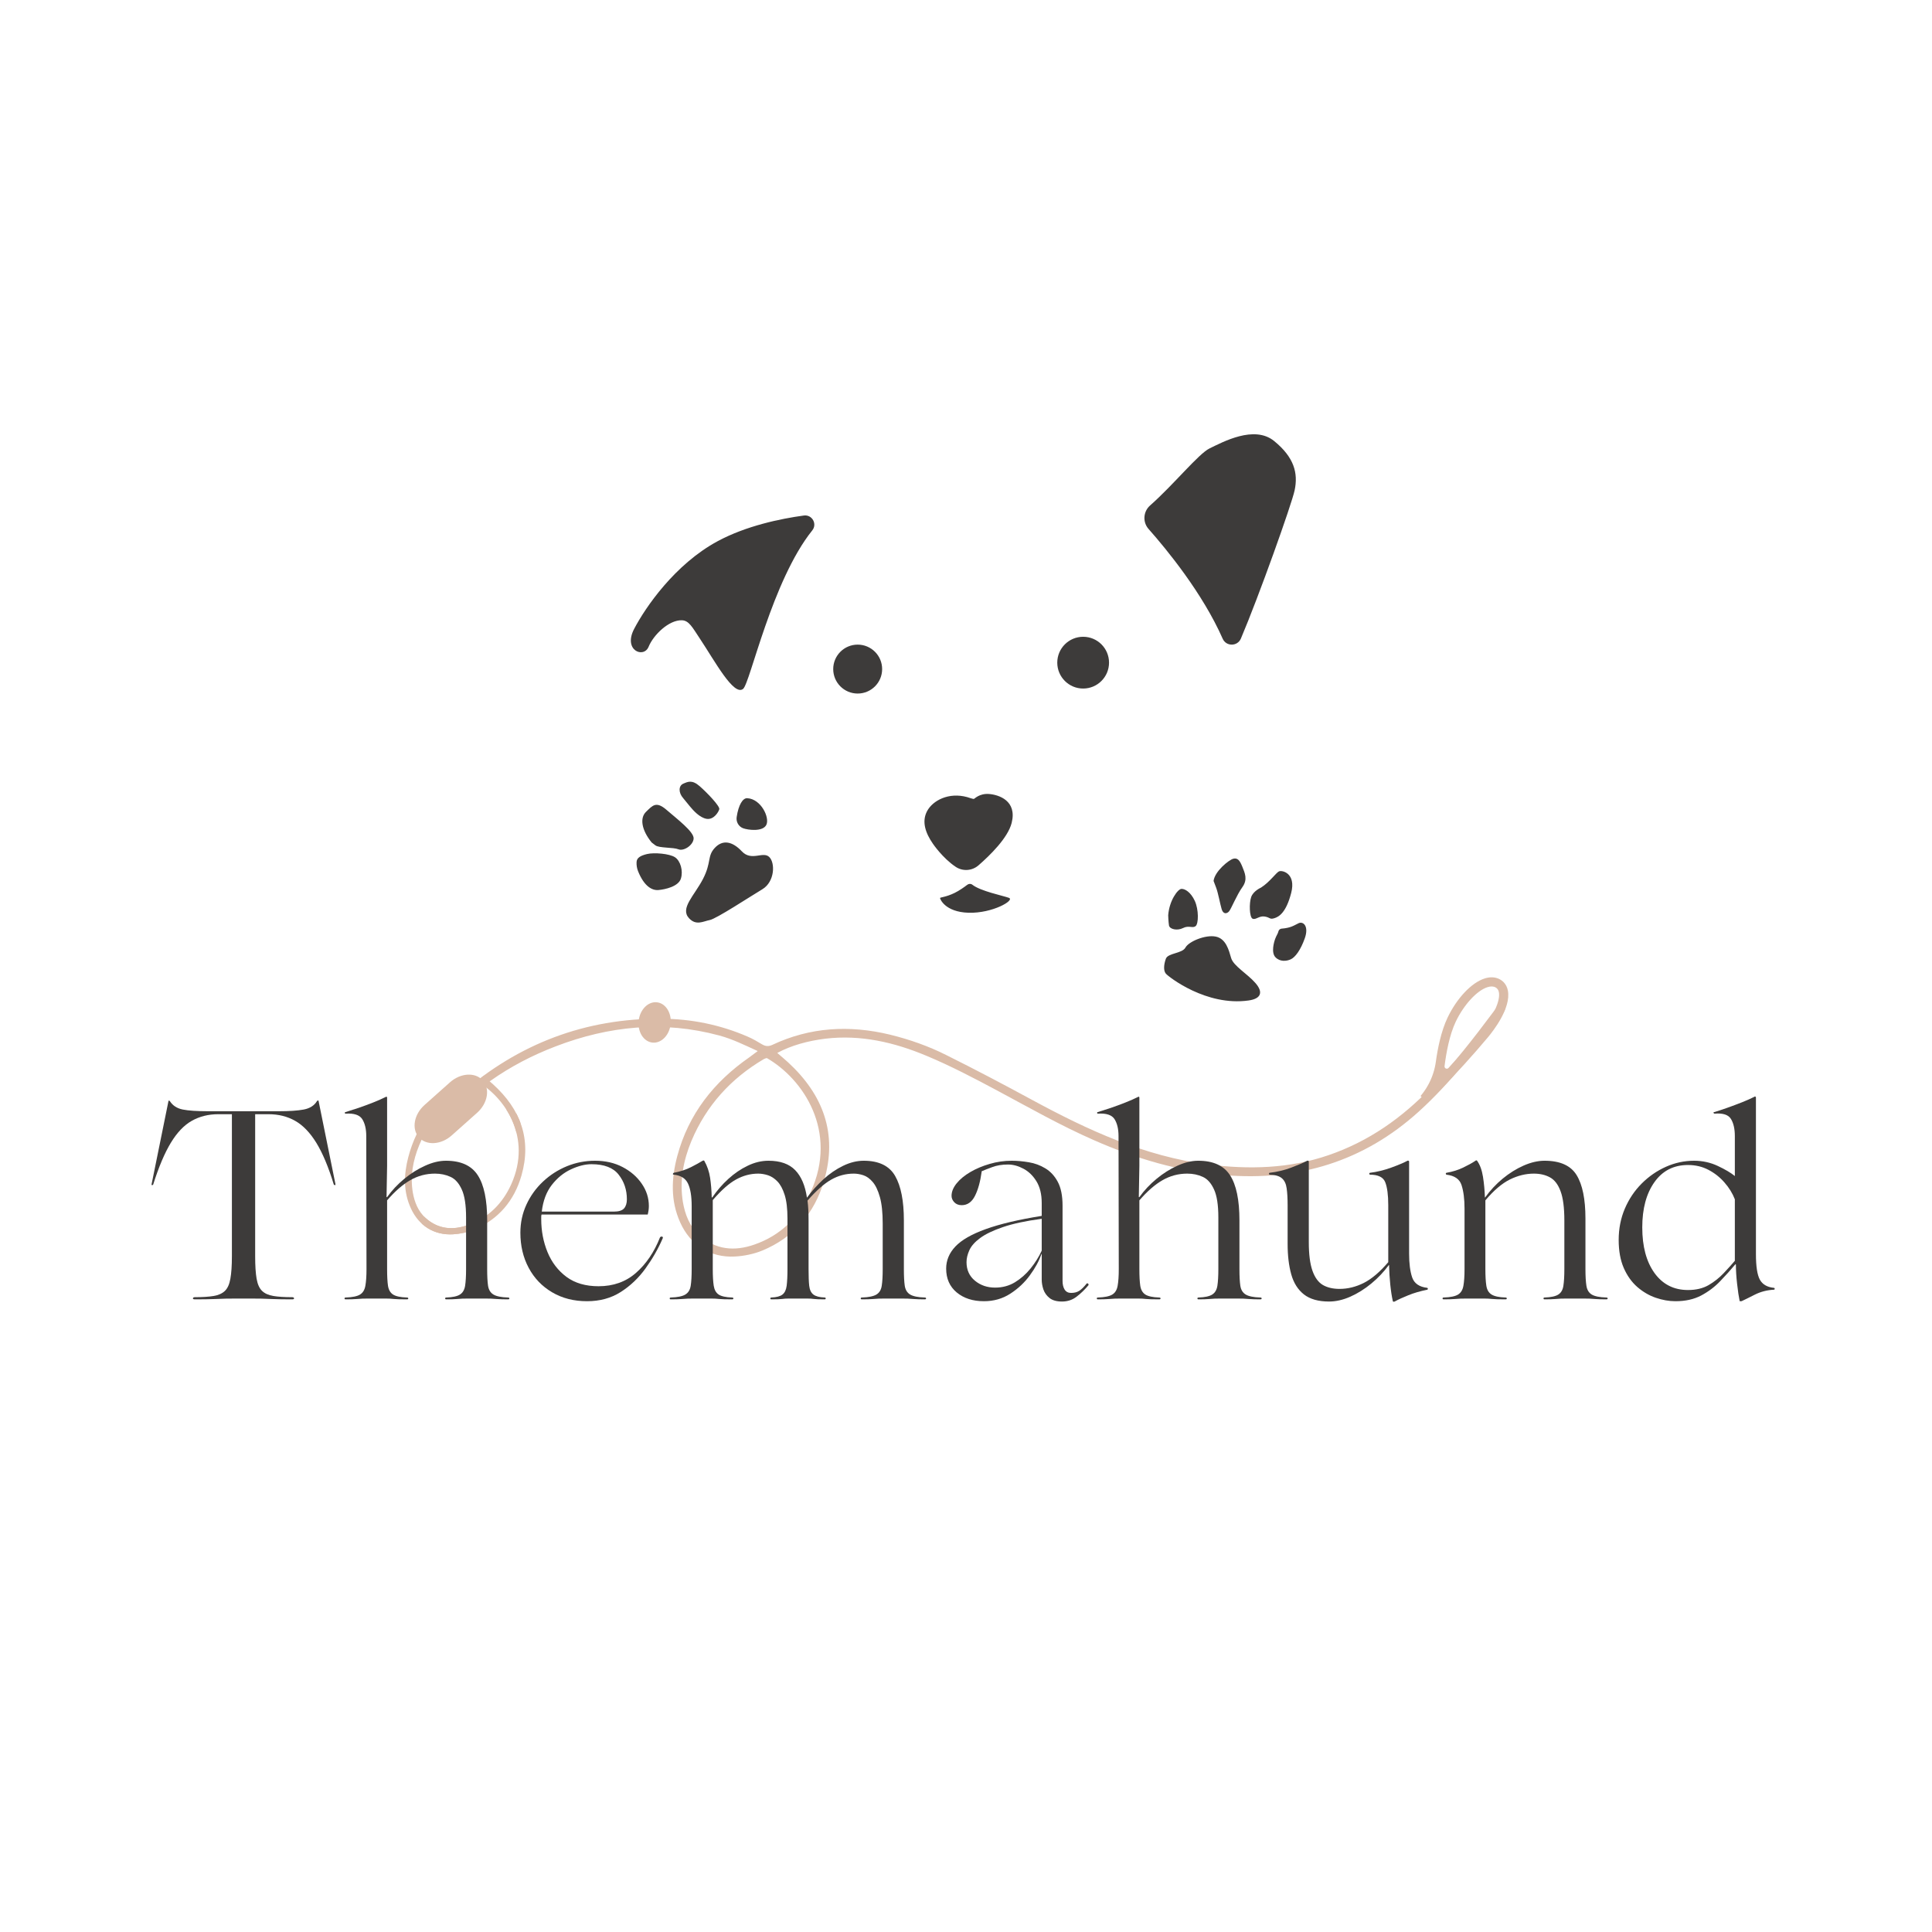 <svg version="1.0" preserveAspectRatio="xMidYMid meet" height="500" viewBox="0 0 375 375" zoomAndPan="magnify" width="500" xmlns:xlink="http://www.w3.org/1999/xlink" xmlns="http://www.w3.org/2000/svg"><defs><g></g><clipPath id="974848851d"><path clip-rule="nonzero" d="M 80 194 L 293 194 L 293 244 L 80 244 Z M 80 194"></path></clipPath><clipPath id="51fc701a1a"><path clip-rule="nonzero" d="M 121.816 122.59 L 292.516 195.242 L 251.102 292.543 L 80.406 219.887 Z M 121.816 122.59"></path></clipPath><clipPath id="acde29a9a7"><path clip-rule="nonzero" d="M 121.816 122.59 L 292.516 195.242 L 244.199 308.758 L 73.504 236.102 Z M 121.816 122.59"></path></clipPath><clipPath id="899f2f72cb"><path clip-rule="nonzero" d="M 81 208 L 104 208 L 104 240 L 81 240 Z M 81 208"></path></clipPath><clipPath id="f8db66b7a0"><path clip-rule="nonzero" d="M 93.82 208.836 L 103.234 212.77 L 90.715 242.723 L 81.301 238.789 Z M 93.82 208.836"></path></clipPath><clipPath id="0919c4c1c1"><path clip-rule="nonzero" d="M 71.305 146.219 L 203.105 201.305 L 166.262 289.453 L 34.461 234.371 Z M 71.305 146.219"></path></clipPath><clipPath id="6769fe00c3"><path clip-rule="nonzero" d="M 123 194 L 131 194 L 131 203 L 123 203 Z M 123 194"></path></clipPath><clipPath id="34c5e633c9"><path clip-rule="nonzero" d="M 123.516 202.004 L 124.426 194.164 L 130.621 194.883 L 129.711 202.723 Z M 123.516 202.004"></path></clipPath><clipPath id="b6e4ff15e9"><path clip-rule="nonzero" d="M 123.969 198.094 C 124.223 195.938 125.812 194.348 127.523 194.547 C 129.234 194.746 130.414 196.656 130.164 198.816 C 129.914 200.973 128.324 202.562 126.613 202.363 C 124.902 202.164 123.719 200.254 123.969 198.094 Z M 123.969 198.094"></path></clipPath><clipPath id="ac8cfa9718"><path clip-rule="nonzero" d="M 268 180 L 293 180 L 293 215 L 268 215 Z M 268 180"></path></clipPath><clipPath id="4247aa32d3"><path clip-rule="nonzero" d="M 277.301 214.297 L 268.773 205.773 L 293.699 180.848 L 302.227 189.375 Z M 277.301 214.297"></path></clipPath><clipPath id="64d37e7ee1"><path clip-rule="nonzero" d="M 226.539 191.156 L 263.27 227.887 L 301.969 189.188 L 265.238 152.457 Z M 226.539 191.156"></path></clipPath><clipPath id="98e32ebfab"><path clip-rule="nonzero" d="M 74 209 L 107 209 L 107 240 L 74 240 Z M 74 209"></path></clipPath><clipPath id="eba5e4326e"><path clip-rule="nonzero" d="M 85.004 209.82 L 106.398 218.766 L 95.668 244.441 L 74.273 235.496 Z M 85.004 209.82"></path></clipPath><clipPath id="0ee67c969c"><path clip-rule="nonzero" d="M 71.305 146.215 L 203.105 201.301 L 166.262 289.453 L 34.461 234.367 Z M 71.305 146.215"></path></clipPath><clipPath id="c890454330"><path clip-rule="nonzero" d="M 80 208 L 95 208 L 95 222 L 80 222 Z M 80 208"></path></clipPath><clipPath id="71355aebbd"><path clip-rule="nonzero" d="M 96.34 212.664 L 83.938 223.715 L 78.668 217.805 L 91.07 206.754 Z M 96.34 212.664"></path></clipPath><clipPath id="7d0efc9a67"><path clip-rule="nonzero" d="M 87.668 220.391 C 85.609 222.227 82.762 222.391 81.305 220.758 C 79.852 219.125 80.34 216.312 82.402 214.477 L 87.34 210.074 C 89.402 208.242 92.25 208.074 93.703 209.707 C 95.16 211.34 94.668 214.152 92.609 215.988 Z M 87.668 220.391"></path></clipPath></defs><path fill-rule="nonzero" fill-opacity="1" d="M 157.664 102.945 C 158.668 101.691 157.625 99.848 156.031 100.062 C 151.48 100.68 144.809 102.074 139.293 105.047 C 131.004 109.512 125.262 117.902 123.086 122.07 C 120.906 126.242 124.949 127.855 125.895 125.535 C 126.84 123.219 129.848 120.305 132.367 120.395 C 133.734 120.445 134.395 121.777 135.793 123.875 C 138.746 128.305 142.43 135.207 144.242 133.707 C 145.605 132.578 149.828 112.711 157.664 102.945 Z M 237.324 123.98 C 238.004 125.516 240.195 125.496 240.855 123.949 C 244.359 115.711 250.719 97.852 251.285 95.18 C 252 91.82 251.184 88.762 247.312 85.605 C 243.441 82.449 237.328 85.809 234.785 87.031 C 232.648 88.059 227.797 94.09 223.23 98.113 C 221.891 99.297 221.754 101.336 222.938 102.676 C 226.523 106.727 233.434 115.16 237.324 123.98 Z M 210.238 123.598 C 207.465 123.598 205.215 125.844 205.215 128.621 C 205.215 131.395 207.465 133.645 210.238 133.645 C 213.016 133.645 215.262 131.395 215.262 128.621 C 215.262 125.844 213.016 123.598 210.238 123.598 Z M 166.473 125.121 C 163.852 125.121 161.727 127.246 161.727 129.867 C 161.727 132.492 163.852 134.617 166.473 134.617 C 169.098 134.617 171.223 132.492 171.223 129.867 C 171.223 127.246 169.098 125.121 166.473 125.121 Z M 185.289 173.316 C 183.613 174.133 182.531 174.148 182.461 174.301 C 182.422 174.387 183.344 177.027 188 177.164 C 192.656 177.301 197.055 174.719 195.832 174.27 C 194.738 173.863 190.297 172.969 188.738 171.727 C 188.453 171.5 188.047 171.508 187.758 171.73 C 187.168 172.18 186.199 172.875 185.289 173.316 Z M 185.496 168.25 C 186.867 169.168 188.684 169.043 189.926 167.961 C 192.121 166.055 195.629 162.641 196.363 159.727 C 197.449 155.41 193.871 154.266 191.988 154.113 C 190.102 153.961 189.137 155.066 189.043 155.066 C 188.957 155.066 188.957 155.125 187.734 154.719 C 184.113 153.723 181.035 155.395 179.949 157.434 C 178.863 159.469 179.633 161.688 181.078 163.77 C 181.078 163.77 182.941 166.539 185.496 168.25 Z M 248.137 180.797 C 248.016 181.277 247.812 181.461 247.543 182.152 C 247.27 182.848 246.691 184.898 247.566 185.805 C 248.441 186.707 249.707 186.59 250.551 186.195 C 251.395 185.805 252.453 184.414 253.27 182.094 C 254.082 179.77 252.965 178.773 252.059 179.195 C 251.156 179.621 250.613 180.102 248.711 180.254 C 248.711 180.254 248.258 180.312 248.137 180.797 Z M 242.859 174.098 C 242.438 175.273 242.496 178.051 243.129 178.32 C 243.762 178.59 244.398 177.719 245.484 177.898 C 246.57 178.082 246.418 178.504 247.324 178.23 C 248.23 177.961 249.617 177.176 250.613 173.344 C 251.609 169.512 248.895 168.879 248.289 169.121 C 247.684 169.359 246.508 171.172 244.758 172.285 C 244.758 172.285 243.281 172.922 242.859 174.098 Z M 236.07 172.348 C 236.434 173.312 236.824 175.457 237.125 176.473 C 237.43 177.496 238.152 177.387 238.574 176.875 C 238.996 176.359 240.051 173.707 241.141 172.199 C 242.227 170.688 241.621 169.453 241.141 168.242 C 240.656 167.039 240.234 166.465 239.391 166.676 C 238.543 166.887 235.77 169.121 235.555 170.988 C 235.555 170.988 235.707 171.383 236.07 172.348 Z M 226.898 179.621 C 227.02 180.371 228.5 180.703 229.625 180.133 C 230.754 179.559 231.453 180.223 232.059 179.77 C 232.66 179.316 232.691 176.543 231.906 174.852 C 231.121 173.164 230.004 172.5 229.312 172.531 C 228.617 172.559 226.957 174.793 226.746 177.656 C 226.746 177.656 226.777 178.863 226.898 179.621 Z M 242.359 194.191 C 244.754 193.852 245.258 192.609 243.672 190.797 C 242.09 188.988 239.418 187.492 238.965 185.957 C 238.516 184.414 237.969 182.199 235.98 181.793 C 233.988 181.383 230.73 182.742 230.098 183.918 C 229.465 185.094 226.703 184.961 226.293 186.09 C 225.887 187.223 225.797 188.398 226.293 188.988 C 226.793 189.574 234.125 195.367 242.359 194.191 Z M 133.941 156.555 C 134.543 157.277 135.809 158.727 137.168 158.938 C 138.527 159.148 139.461 157.641 139.613 157.066 C 139.762 156.492 137.289 153.898 135.809 152.602 C 134.332 151.305 133.516 151.727 132.613 152.117 C 131.707 152.512 131.648 153.84 132.613 154.93 C 132.613 154.93 133.336 155.828 133.941 156.555 Z M 127.211 164.082 C 127.938 164.633 130.695 164.441 131.691 164.852 C 132.688 165.258 134.543 164.082 134.633 162.77 C 134.723 161.457 131.422 158.969 129.383 157.203 C 127.348 155.438 126.668 156.344 125.402 157.566 C 124.133 158.785 124.543 161.141 126.488 163.527 C 126.488 163.527 126.488 163.527 127.211 164.082 Z M 123.559 167.32 C 123.523 167.93 123.625 168.543 123.852 169.113 C 125.059 172.105 126.617 172.867 127.816 172.754 C 129.113 172.637 131.676 172.074 132.16 170.543 C 132.641 169.016 132.07 167.082 131.012 166.391 C 129.957 165.695 126.973 165.434 125.582 165.77 C 124.285 166.086 123.605 166.512 123.562 167.297 Z M 144.262 160.77 C 145.18 161.109 148.074 161.492 148.75 160.094 C 149.426 158.695 147.727 155.074 145.035 154.93 C 144.191 154.883 143.34 156.188 142.984 158.609 C 142.852 159.527 143.367 160.434 144.234 160.762 Z M 133.73 178.215 C 131.961 176.297 134.754 173.871 136.445 170.613 C 138.133 167.355 137.227 166.207 138.738 164.578 C 140.246 162.949 142.117 163.254 143.988 165.242 C 145.855 167.234 148.09 165.184 149.297 166.328 C 150.504 167.477 150.383 171.156 147.969 172.605 C 145.555 174.051 139.039 178.336 137.77 178.578 C 136.504 178.82 135.117 179.727 133.73 178.215" fill="#3d3b3a"></path><g clip-path="url(#974848851d)"><g clip-path="url(#51fc701a1a)"><g clip-path="url(#acde29a9a7)"><path fill-rule="nonzero" fill-opacity="1" d="M 150.867 204.375 C 151.66 205.074 152.324 205.602 152.957 206.191 C 159.793 212.488 162.617 220.062 159.949 229.164 C 158.098 235.512 154.078 240.215 147.918 242.75 C 146.266 243.418 144.41 243.797 142.637 243.891 C 137.852 244.148 133.992 241.66 132.027 237.277 C 130.141 233.09 130.293 228.758 131.453 224.414 C 133.645 216.234 138.551 210.02 145.418 205.242 C 145.883 204.914 146.359 204.555 147.074 204.012 C 144.441 202.809 142.109 201.656 139.574 200.98 C 128.758 198.07 118.188 199.133 107.875 203.09 C 98.781 206.555 90.934 211.926 84.805 219.598 C 81.254 224.051 78.852 229.035 77.969 234.707 C 77.863 235.43 77.777 236.199 77.52 236.895 C 77.391 237.203 76.871 237.383 76.52 237.641 C 76.332 237.316 75.961 236.957 76.012 236.656 C 76.242 234.98 76.539 233.332 76.906 231.715 C 78.809 223.738 83.527 217.48 89.555 212.227 C 100.68 202.566 113.625 197.637 128.422 197.727 C 134.207 197.77 139.777 198.891 145.121 201.207 C 146.113 201.625 147.043 202.184 147.977 202.742 C 148.629 203.102 149.18 203.133 149.875 202.824 C 157.242 199.348 164.879 198.93 172.738 200.824 C 176.535 201.754 180.254 203.059 183.738 204.82 C 189.328 207.602 194.891 210.535 200.395 213.523 C 211.172 219.359 222.188 224.453 234.5 226.023 C 242.422 227.02 250.238 226.836 257.84 224.227 C 265.672 221.555 272.188 216.949 277.871 210.984 C 282.23 206.426 286.066 201.488 289.812 196.473 C 290.184 195.984 290.516 195.48 290.973 195.07 C 291.164 194.91 291.66 194.879 291.852 195 C 292.039 195.121 292.168 195.578 292.137 195.848 C 292.086 196.148 291.875 196.461 291.676 196.742 C 286.684 203.445 281.641 210.086 275.406 215.738 C 264.699 225.453 252.035 229.254 237.77 228.102 C 228.883 227.383 220.469 224.891 212.32 221.301 C 205.832 218.457 199.699 214.961 193.461 211.621 C 189.027 209.25 184.512 206.883 179.855 204.941 C 173.594 202.316 167.07 200.789 160.188 201.609 C 156.742 202.039 153.539 202.934 150.867 204.375 Z M 148.836 205.367 C 148.656 205.41 148.473 205.453 148.266 205.566 C 141.863 209.332 137.086 214.594 134.199 221.473 C 132.637 225.238 131.879 229.191 132.547 233.305 C 132.965 235.742 133.852 238.012 135.699 239.727 C 138.867 242.609 142.562 242.93 146.449 241.562 C 151.559 239.785 155.145 236.191 157.359 231.371 C 162.738 219.59 155.898 209.422 148.836 205.367 Z M 148.836 205.367" fill="#dabba7"></path></g></g></g><g clip-path="url(#899f2f72cb)"><g clip-path="url(#f8db66b7a0)"><g clip-path="url(#0919c4c1c1)"><path fill-rule="nonzero" fill-opacity="1" d="M 94.102 209.09 C 94.715 209.625 95.23 210.027 95.723 210.48 C 101.02 215.297 103.234 221.117 101.227 228.145 C 99.828 233.043 96.758 236.688 92.023 238.672 C 90.75 239.195 89.324 239.496 87.957 239.578 C 84.27 239.801 81.285 237.902 79.75 234.535 C 78.277 231.316 78.371 227.98 79.246 224.629 C 80.891 218.316 84.641 213.5 89.91 209.785 C 90.262 209.531 90.629 209.25 91.176 208.828 C 89.141 207.914 87.34 207.039 85.383 206.531 C 77.035 204.344 68.895 205.215 60.969 208.316 C 53.98 211.031 47.961 215.207 43.277 221.148 C 40.562 224.602 38.738 228.453 38.086 232.828 C 38.008 233.383 37.945 233.977 37.75 234.516 C 37.652 234.754 37.254 234.895 36.984 235.094 C 36.84 234.848 36.551 234.57 36.586 234.34 C 36.754 233.047 36.977 231.773 37.25 230.527 C 38.676 224.371 42.281 219.527 46.898 215.445 C 55.422 207.949 65.371 204.082 76.773 204.078 C 81.23 204.082 85.531 204.918 89.66 206.676 C 90.426 206.996 91.145 207.422 91.867 207.848 C 92.371 208.117 92.797 208.141 93.328 207.898 C 98.988 205.184 104.871 204.824 110.938 206.242 C 113.867 206.941 116.738 207.926 119.43 209.27 C 123.75 211.383 128.055 213.613 132.309 215.887 C 140.641 220.332 149.156 224.199 158.648 225.352 C 164.758 226.074 170.781 225.898 176.625 223.848 C 182.645 221.746 187.645 218.168 191.992 213.543 C 195.328 210.012 198.258 206.184 201.121 202.301 C 201.402 201.922 201.656 201.535 202.008 201.215 C 202.152 201.09 202.535 201.066 202.684 201.156 C 202.828 201.25 202.93 201.602 202.906 201.809 C 202.871 202.043 202.707 202.285 202.555 202.5 C 198.742 207.691 194.891 212.832 190.113 217.219 C 181.914 224.758 172.176 227.75 161.18 226.934 C 154.328 226.426 147.832 224.547 141.539 221.82 C 136.523 219.664 131.781 217 126.957 214.457 C 123.531 212.652 120.039 210.855 116.441 209.383 C 111.602 207.391 106.566 206.246 101.27 206.914 C 98.617 207.258 96.152 207.965 94.102 209.09 Z M 92.539 209.863 C 92.402 209.898 92.262 209.934 92.102 210.02 C 87.191 212.953 83.535 217.035 81.344 222.344 C 80.16 225.258 79.598 228.305 80.133 231.473 C 80.465 233.348 81.16 235.094 82.594 236.406 C 85.051 238.609 87.895 238.84 90.887 237.766 C 94.812 236.371 97.559 233.582 99.238 229.855 C 103.324 220.75 98.004 212.953 92.539 209.863 Z M 92.539 209.863" fill="#dabba7"></path></g></g></g><g clip-path="url(#6769fe00c3)"><g clip-path="url(#34c5e633c9)"><g clip-path="url(#b6e4ff15e9)"><path fill-rule="nonzero" fill-opacity="1" d="M 123.516 202.004 L 124.426 194.188 L 130.621 194.906 L 129.711 202.723 Z M 123.516 202.004" fill="#dabba7"></path></g></g></g><g clip-path="url(#ac8cfa9718)"><g clip-path="url(#4247aa32d3)"><g clip-path="url(#64d37e7ee1)"><path fill-rule="nonzero" fill-opacity="1" d="M 271.047 219.172 C 267.871 221.254 264.867 222.348 262.125 222.426 C 259.344 222.508 256.938 221.551 254.969 219.586 C 253.238 217.852 252.309 215.996 252.211 214.066 C 252.074 211.508 253.406 208.809 256.168 206.047 C 258.996 203.219 262.023 201.68 264.949 200.188 C 267.004 199.141 268.941 198.152 270.645 196.789 C 273.195 194.746 274.93 191.91 275.172 189.387 C 275.305 187.984 274.977 186.805 274.188 185.879 C 272.844 184.293 271.223 183.562 269.383 183.703 C 267.777 183.824 266.082 184.609 264.336 186.039 C 262.141 187.84 260.617 190.266 259.004 192.836 C 257.617 195.051 256.18 197.34 254.242 199.277 C 251.91 201.609 249.043 203.34 246.383 204.023 C 243.004 204.895 240.004 204.145 237.711 201.852 C 235.27 199.406 234.273 195.805 234.906 191.703 C 235.547 187.574 237.754 183.199 241.281 179.051 C 246.281 173.172 252.324 168.266 255.699 165.711 L 256.773 167.125 C 253.449 169.641 247.516 174.461 242.633 180.199 C 236.121 187.855 234.613 196.242 238.969 200.598 C 240.844 202.473 243.125 203.031 245.941 202.305 C 248.305 201.695 250.871 200.137 252.984 198.023 C 254.781 196.227 256.164 194.023 257.504 191.891 C 259.121 189.312 260.789 186.648 263.211 184.664 C 267.449 181.191 271.855 181 275.004 184.148 C 275.188 184.332 275.367 184.527 275.543 184.73 C 276.637 186.02 277.117 187.688 276.938 189.555 C 276.652 192.543 274.664 195.844 271.754 198.176 C 269.91 199.652 267.891 200.68 265.758 201.77 C 262.953 203.199 260.055 204.676 257.426 207.305 C 253.312 211.418 252.918 215.023 256.227 218.328 C 259.508 221.613 264.426 221.383 270.074 217.688 C 271.188 216.957 272.738 215.664 274.684 213.836 C 276.867 211.785 278.293 209.035 278.695 206.094 C 279.031 203.641 279.703 200.16 280.98 197.504 C 282.805 193.703 285.633 190.723 288.184 189.914 C 289.277 189.566 290.305 189.633 291.152 190.105 C 291.402 190.246 291.629 190.418 291.828 190.613 C 292.266 191.055 292.562 191.637 292.684 192.297 C 293.305 195.645 289.883 200.051 288.82 201.32 C 283.168 208.078 274.977 216.602 271.047 219.172 Z M 287.457 200.184 C 289.809 197.371 291.242 194.262 290.938 192.621 C 290.879 192.305 290.762 192.059 290.574 191.871 C 290.492 191.789 290.398 191.719 290.285 191.656 C 289.871 191.426 289.344 191.41 288.719 191.609 C 286.68 192.254 284.152 194.996 282.578 198.27 C 281.344 200.84 280.703 204.402 280.387 206.934 C 280.359 207.125 280.465 207.312 280.637 207.395 C 280.812 207.477 281.02 207.434 281.152 207.293 C 283.391 204.898 285.57 202.438 287.457 200.184 Z M 287.457 200.184" fill="#dabba7"></path></g></g></g><g clip-path="url(#98e32ebfab)"><g clip-path="url(#eba5e4326e)"><g clip-path="url(#0ee67c969c)"><path fill-rule="nonzero" fill-opacity="1" d="M 94.102 209.09 C 94.715 209.625 95.227 210.023 95.719 210.477 C 101.02 215.293 103.23 221.113 101.223 228.145 C 99.828 233.043 96.754 236.684 92.023 238.672 C 90.75 239.195 89.324 239.496 87.957 239.574 C 84.27 239.801 81.285 237.902 79.75 234.535 C 78.273 231.316 78.367 227.977 79.242 224.625 C 80.891 218.312 84.637 213.496 89.906 209.785 C 90.262 209.527 90.629 209.246 91.176 208.828 C 89.141 207.914 87.34 207.035 85.383 206.527 C 77.035 204.34 68.895 205.215 60.969 208.312 C 53.977 211.031 47.957 215.207 43.273 221.148 C 40.562 224.598 38.734 228.453 38.086 232.824 C 38.008 233.383 37.945 233.977 37.75 234.516 C 37.652 234.75 37.25 234.895 36.984 235.09 C 36.836 234.844 36.551 234.57 36.586 234.336 C 36.754 233.043 36.977 231.773 37.25 230.523 C 38.676 224.367 42.281 219.523 46.898 215.445 C 55.422 207.949 65.371 204.082 76.773 204.078 C 81.23 204.082 85.527 204.918 89.656 206.676 C 90.422 206.992 91.145 207.418 91.863 207.844 C 92.371 208.117 92.793 208.141 93.328 207.898 C 98.988 205.184 104.867 204.82 110.934 206.242 C 113.863 206.941 116.738 207.926 119.43 209.266 C 123.75 211.383 128.051 213.613 132.305 215.887 C 140.641 220.332 149.152 224.199 158.648 225.348 C 164.758 226.074 170.781 225.895 176.625 223.848 C 182.645 221.746 187.641 218.164 191.992 213.539 C 195.324 210.008 198.258 206.184 201.117 202.301 C 201.402 201.922 201.656 201.531 202.008 201.215 C 202.152 201.09 202.535 201.062 202.68 201.156 C 202.828 201.25 202.93 201.602 202.906 201.809 C 202.871 202.039 202.707 202.281 202.555 202.496 C 198.742 207.688 194.891 212.832 190.113 217.215 C 181.914 224.754 172.176 227.75 161.18 226.93 C 154.328 226.422 147.832 224.543 141.535 221.82 C 136.52 219.664 131.781 217 126.957 214.457 C 123.527 212.652 120.035 210.852 116.438 209.379 C 111.602 207.387 106.566 206.246 101.27 206.91 C 98.613 207.258 96.152 207.965 94.102 209.09 Z M 92.539 209.859 C 92.402 209.895 92.262 209.93 92.102 210.02 C 87.188 212.953 83.531 217.031 81.344 222.344 C 80.156 225.254 79.594 228.305 80.129 231.473 C 80.461 233.344 81.156 235.09 82.594 236.402 C 85.047 238.605 87.895 238.836 90.883 237.762 C 94.812 236.367 97.559 233.582 99.238 229.855 C 103.324 220.75 98 212.949 92.539 209.859 Z M 92.539 209.859" fill="#dabba7"></path></g></g></g><g clip-path="url(#c890454330)"><g clip-path="url(#71355aebbd)"><g clip-path="url(#7d0efc9a67)"><path fill-rule="nonzero" fill-opacity="1" d="M 96.34 212.664 L 83.938 223.715 L 78.668 217.805 L 91.07 206.754 Z M 96.34 212.664" fill="#dabba7"></path></g></g></g><g fill-opacity="1" fill="#3d3b3a"><g transform="translate(28.699, 252.049)"><g><path d="M 16.938 0 C 16.312 0 15.711 0.004 15.141 0.016 C 14.566 0.035 13.828 0.062 12.922 0.094 C 12.023 0.133 10.766 0.156 9.141 0.156 C 8.859 0.156 8.727 0.086 8.75 -0.047 C 8.77 -0.191 8.898 -0.266 9.141 -0.266 C 10.629 -0.266 11.836 -0.344 12.766 -0.5 C 13.703 -0.656 14.43 -0.984 14.953 -1.484 C 15.473 -1.984 15.828 -2.77 16.016 -3.844 C 16.211 -4.914 16.312 -6.367 16.312 -8.203 L 16.312 -35.781 L 13.656 -35.781 C 11.75 -35.781 10.039 -35.352 8.531 -34.5 C 7.031 -33.656 5.676 -32.238 4.469 -30.25 C 3.258 -28.258 2.113 -25.551 1.031 -22.125 C 1 -22.051 0.93 -22.016 0.828 -22.016 C 0.723 -22.016 0.691 -22.086 0.734 -22.234 L 4 -38.328 C 4.031 -38.461 4.117 -38.461 4.266 -38.328 C 4.816 -37.461 5.656 -36.914 6.781 -36.688 C 7.906 -36.469 9.523 -36.359 11.641 -36.359 L 25.453 -36.359 C 27.461 -36.359 29.062 -36.469 30.25 -36.688 C 31.445 -36.914 32.305 -37.461 32.828 -38.328 C 32.992 -38.504 33.098 -38.504 33.141 -38.328 L 36.406 -22.234 C 36.438 -22.086 36.41 -22.016 36.328 -22.016 C 36.242 -22.016 36.164 -22.051 36.094 -22.125 C 35.051 -25.551 33.914 -28.258 32.688 -30.25 C 31.457 -32.238 30.086 -33.656 28.578 -34.5 C 27.078 -35.352 25.359 -35.781 23.422 -35.781 L 20.828 -35.781 L 20.828 -8.203 C 20.828 -6.367 20.922 -4.914 21.109 -3.844 C 21.297 -2.77 21.648 -1.984 22.172 -1.484 C 22.691 -0.984 23.422 -0.656 24.359 -0.5 C 25.297 -0.344 26.508 -0.266 28 -0.266 C 28.238 -0.266 28.363 -0.191 28.375 -0.047 C 28.395 0.086 28.27 0.156 28 0.156 C 26.363 0.156 25.098 0.133 24.203 0.094 C 23.305 0.062 22.578 0.035 22.016 0.016 C 21.461 0.004 20.859 0 20.203 0 Z M 16.938 0"></path></g></g></g><g fill-opacity="1" fill="#3d3b3a"><g transform="translate(65.84, 252.049)"><g><path d="M 5.5 0 C 5.156 0 4.828 0.004 4.516 0.016 C 4.203 0.035 3.801 0.062 3.312 0.094 C 2.832 0.133 2.145 0.156 1.25 0.156 C 1.102 0.156 1.031 0.098 1.031 -0.016 C 1.031 -0.141 1.102 -0.203 1.25 -0.203 C 2.562 -0.242 3.492 -0.438 4.047 -0.781 C 4.598 -1.125 4.941 -1.691 5.078 -2.484 C 5.223 -3.285 5.297 -4.363 5.297 -5.719 L 5.25 -31.531 C 5.25 -32.914 4.988 -34.016 4.469 -34.828 C 3.945 -35.641 2.875 -35.992 1.25 -35.891 C 1.145 -35.891 1.094 -35.941 1.094 -36.047 C 1.094 -36.148 1.145 -36.203 1.25 -36.203 C 1.938 -36.41 2.766 -36.676 3.734 -37 C 4.703 -37.332 5.66 -37.688 6.609 -38.062 C 7.566 -38.445 8.359 -38.797 8.984 -39.109 C 9.191 -39.242 9.297 -39.191 9.297 -38.953 L 9.297 -25.766 L 9.188 -19.688 L 9.297 -19.688 C 10.234 -21 11.344 -22.18 12.625 -23.234 C 13.906 -24.297 15.254 -25.145 16.672 -25.781 C 18.086 -26.426 19.438 -26.75 20.719 -26.75 C 23.625 -26.75 25.68 -25.812 26.891 -23.938 C 28.109 -22.07 28.719 -19.148 28.719 -15.172 L 28.719 -5.719 C 28.719 -4.363 28.773 -3.285 28.891 -2.484 C 29.016 -1.691 29.363 -1.125 29.938 -0.781 C 30.508 -0.438 31.453 -0.242 32.766 -0.203 C 32.941 -0.203 33.031 -0.141 33.031 -0.016 C 33.031 0.098 32.941 0.156 32.766 0.156 C 31.867 0.156 31.172 0.133 30.672 0.094 C 30.172 0.062 29.77 0.035 29.469 0.016 C 29.176 0.004 28.844 0 28.469 0 L 24.875 0 C 24.531 0 24.207 0.004 23.906 0.016 C 23.613 0.035 23.234 0.062 22.766 0.094 C 22.305 0.133 21.645 0.156 20.781 0.156 C 20.633 0.156 20.562 0.098 20.562 -0.016 C 20.562 -0.141 20.633 -0.203 20.781 -0.203 C 22.02 -0.242 22.906 -0.438 23.438 -0.781 C 23.977 -1.125 24.312 -1.691 24.438 -2.484 C 24.562 -3.285 24.625 -4.363 24.625 -5.719 L 24.625 -15.734 C 24.625 -18.16 24.344 -19.977 23.781 -21.188 C 23.227 -22.406 22.5 -23.219 21.594 -23.625 C 20.695 -24.039 19.695 -24.25 18.594 -24.25 C 16.863 -24.25 15.258 -23.82 13.781 -22.969 C 12.312 -22.125 10.816 -20.82 9.297 -19.062 L 9.297 -5.719 C 9.297 -4.363 9.352 -3.285 9.469 -2.484 C 9.594 -1.691 9.922 -1.125 10.453 -0.781 C 10.992 -0.438 11.891 -0.242 13.141 -0.203 C 13.316 -0.203 13.406 -0.141 13.406 -0.016 C 13.406 0.098 13.316 0.156 13.141 0.156 C 11.859 0.156 10.992 0.129 10.547 0.078 C 10.098 0.023 9.613 0 9.094 0 Z M 5.5 0"></path></g></g></g><g fill-opacity="1" fill="#3d3b3a"><g transform="translate(99.552, 252.049)"><g><path d="M 28.562 -11.891 C 28.695 -12.023 28.832 -12.066 28.969 -12.016 C 29.113 -11.973 29.148 -11.863 29.078 -11.688 C 28.211 -9.676 27.102 -7.734 25.75 -5.859 C 24.406 -3.992 22.797 -2.461 20.922 -1.266 C 19.055 -0.078 16.879 0.516 14.391 0.516 C 11.828 0.516 9.566 -0.062 7.609 -1.219 C 5.648 -2.375 4.133 -3.957 3.062 -5.969 C 1.988 -7.977 1.453 -10.25 1.453 -12.781 C 1.453 -14.719 1.844 -16.535 2.625 -18.234 C 3.406 -19.93 4.477 -21.422 5.844 -22.703 C 7.207 -23.984 8.754 -24.977 10.484 -25.688 C 12.223 -26.395 14.039 -26.75 15.938 -26.75 C 17.945 -26.75 19.727 -26.344 21.281 -25.531 C 22.844 -24.719 24.082 -23.645 25 -22.312 C 25.926 -20.977 26.391 -19.531 26.391 -17.969 C 26.391 -17.445 26.316 -16.895 26.172 -16.312 L 5.562 -16.312 C 5.52 -16.164 5.5 -16.023 5.5 -15.891 C 5.5 -15.754 5.5 -15.598 5.5 -15.422 C 5.5 -13.141 5.906 -11.004 6.719 -9.016 C 7.539 -7.023 8.77 -5.422 10.406 -4.203 C 12.051 -2.992 14.125 -2.391 16.625 -2.391 C 19.5 -2.391 21.922 -3.254 23.891 -4.984 C 25.867 -6.711 27.426 -9.016 28.562 -11.891 Z M 15.266 -26.078 C 14.023 -26.078 12.691 -25.742 11.266 -25.078 C 9.848 -24.422 8.609 -23.41 7.547 -22.047 C 6.492 -20.68 5.848 -18.957 5.609 -16.875 L 19.578 -16.875 C 20.547 -16.875 21.211 -17.082 21.578 -17.5 C 21.941 -17.914 22.125 -18.504 22.125 -19.266 C 22.125 -21.098 21.594 -22.691 20.531 -24.047 C 19.477 -25.398 17.723 -26.078 15.266 -26.078 Z M 15.266 -26.078"></path></g></g></g><g fill-opacity="1" fill="#3d3b3a"><g transform="translate(129.004, 252.049)"><g><path d="M 50.484 -0.203 C 50.66 -0.203 50.75 -0.141 50.75 -0.016 C 50.75 0.098 50.66 0.156 50.484 0.156 C 49.586 0.156 48.895 0.133 48.406 0.094 C 47.914 0.062 47.516 0.035 47.203 0.016 C 46.898 0.004 46.555 0 46.172 0 L 42.594 0 C 42.207 0 41.859 0.004 41.547 0.016 C 41.234 0.035 40.844 0.062 40.375 0.094 C 39.914 0.133 39.219 0.156 38.281 0.156 C 38.133 0.156 38.062 0.098 38.062 -0.016 C 38.062 -0.141 38.133 -0.203 38.281 -0.203 C 39.594 -0.242 40.535 -0.438 41.109 -0.781 C 41.68 -1.125 42.023 -1.691 42.141 -2.484 C 42.266 -3.285 42.328 -4.363 42.328 -5.719 L 42.328 -14.547 C 42.328 -16.691 42.145 -18.41 41.781 -19.703 C 41.414 -21.004 40.945 -21.984 40.375 -22.641 C 39.812 -23.297 39.207 -23.727 38.562 -23.938 C 37.926 -24.145 37.312 -24.25 36.719 -24.25 C 35.156 -24.25 33.691 -23.859 32.328 -23.078 C 30.961 -22.305 29.43 -20.953 27.734 -19.016 C 27.805 -18.453 27.859 -17.844 27.891 -17.188 C 27.922 -16.531 27.938 -15.859 27.938 -15.172 L 27.938 -5.719 C 27.938 -4.363 27.977 -3.285 28.062 -2.484 C 28.156 -1.691 28.426 -1.125 28.875 -0.781 C 29.32 -0.438 30.051 -0.242 31.062 -0.203 C 31.195 -0.203 31.266 -0.141 31.266 -0.016 C 31.266 0.098 31.195 0.156 31.062 0.156 C 30.02 0.156 29.316 0.129 28.953 0.078 C 28.586 0.023 28.18 0 27.734 0 L 24.047 0 C 23.598 0 23.191 0.023 22.828 0.078 C 22.461 0.129 21.758 0.156 20.719 0.156 C 20.582 0.156 20.516 0.098 20.516 -0.016 C 20.516 -0.141 20.582 -0.203 20.719 -0.203 C 21.727 -0.242 22.445 -0.438 22.875 -0.781 C 23.312 -1.125 23.582 -1.691 23.688 -2.484 C 23.789 -3.285 23.844 -4.363 23.844 -5.719 L 23.844 -15.531 C 23.844 -17.438 23.66 -18.969 23.297 -20.125 C 22.93 -21.281 22.461 -22.148 21.891 -22.734 C 21.316 -23.328 20.703 -23.727 20.047 -23.938 C 19.391 -24.145 18.766 -24.25 18.172 -24.25 C 16.68 -24.25 15.254 -23.875 13.891 -23.125 C 12.523 -22.383 11.008 -21.047 9.344 -19.109 L 9.344 -5.719 C 9.344 -4.363 9.406 -3.285 9.531 -2.484 C 9.656 -1.691 9.973 -1.125 10.484 -0.781 C 11.004 -0.438 11.875 -0.242 13.094 -0.203 C 13.258 -0.203 13.344 -0.141 13.344 -0.016 C 13.344 0.098 13.258 0.156 13.094 0.156 C 11.844 0.156 10.992 0.129 10.547 0.078 C 10.098 0.023 9.613 0 9.094 0 L 5.5 0 C 5.125 0 4.781 0.004 4.469 0.016 C 4.156 0.035 3.754 0.062 3.266 0.094 C 2.785 0.133 2.094 0.156 1.188 0.156 C 1.051 0.156 0.984 0.098 0.984 -0.016 C 0.984 -0.141 1.051 -0.203 1.188 -0.203 C 2.508 -0.242 3.453 -0.438 4.016 -0.781 C 4.586 -1.125 4.938 -1.691 5.062 -2.484 C 5.188 -3.285 5.25 -4.363 5.25 -5.719 L 5.25 -17.922 C 5.25 -19.891 5.004 -21.367 4.516 -22.359 C 4.035 -23.348 3.117 -23.91 1.766 -24.047 C 1.629 -24.078 1.578 -24.133 1.609 -24.219 C 1.641 -24.312 1.691 -24.375 1.766 -24.406 C 3.047 -24.656 4.16 -25.02 5.109 -25.5 C 6.066 -25.988 6.82 -26.406 7.375 -26.75 C 7.508 -26.82 7.613 -26.82 7.688 -26.75 C 8.27 -25.738 8.648 -24.633 8.828 -23.438 C 9.004 -22.25 9.109 -20.977 9.141 -19.625 L 9.25 -19.625 C 10.145 -20.945 11.18 -22.145 12.359 -23.219 C 13.535 -24.289 14.789 -25.145 16.125 -25.781 C 17.457 -26.426 18.801 -26.75 20.156 -26.75 C 22.438 -26.75 24.164 -26.141 25.344 -24.922 C 26.52 -23.711 27.281 -21.93 27.625 -19.578 C 28.562 -20.859 29.625 -22.047 30.812 -23.141 C 32.008 -24.234 33.285 -25.109 34.641 -25.766 C 35.992 -26.422 37.328 -26.75 38.641 -26.75 C 41.586 -26.75 43.625 -25.758 44.75 -23.781 C 45.875 -21.812 46.438 -18.941 46.438 -15.172 L 46.438 -5.719 C 46.438 -4.363 46.492 -3.285 46.609 -2.484 C 46.734 -1.691 47.082 -1.125 47.656 -0.781 C 48.227 -0.438 49.172 -0.242 50.484 -0.203 Z M 50.484 -0.203"></path></g></g></g><g fill-opacity="1" fill="#3d3b3a"><g transform="translate(180.43, 252.049)"><g><path d="M 10.547 0.516 C 8.398 0.516 6.641 -0.051 5.266 -1.188 C 3.898 -2.332 3.219 -3.875 3.219 -5.812 C 3.219 -7.406 3.812 -8.832 5 -10.094 C 6.195 -11.363 8.156 -12.488 10.875 -13.469 C 13.594 -14.457 17.223 -15.316 21.766 -16.047 L 21.766 -18.547 C 21.766 -20.242 21.426 -21.645 20.75 -22.75 C 20.07 -23.852 19.227 -24.672 18.219 -25.203 C 17.219 -25.742 16.219 -26.016 15.219 -26.016 C 14.07 -26.016 13.055 -25.848 12.172 -25.516 C 11.297 -25.191 10.613 -24.926 10.125 -24.719 C 9.852 -22.707 9.41 -21.102 8.797 -19.906 C 8.191 -18.719 7.336 -18.125 6.234 -18.125 C 5.641 -18.125 5.16 -18.312 4.797 -18.688 C 4.441 -19.07 4.266 -19.488 4.266 -19.938 C 4.266 -20.738 4.594 -21.547 5.25 -22.359 C 5.906 -23.172 6.797 -23.906 7.922 -24.562 C 9.047 -25.219 10.301 -25.742 11.688 -26.141 C 13.07 -26.547 14.488 -26.75 15.938 -26.75 C 17.02 -26.75 18.129 -26.648 19.266 -26.453 C 20.41 -26.266 21.473 -25.875 22.453 -25.281 C 23.441 -24.695 24.25 -23.828 24.875 -22.672 C 25.5 -21.516 25.812 -19.961 25.812 -18.016 L 25.812 -3.422 C 25.812 -2.734 25.945 -2.172 26.219 -1.734 C 26.5 -1.305 26.914 -1.094 27.469 -1.094 C 28.094 -1.094 28.617 -1.227 29.047 -1.5 C 29.484 -1.781 29.961 -2.25 30.484 -2.906 C 30.555 -2.977 30.645 -2.977 30.75 -2.906 C 30.852 -2.832 30.883 -2.727 30.844 -2.594 C 30.125 -1.727 29.352 -0.984 28.531 -0.359 C 27.719 0.266 26.773 0.578 25.703 0.578 C 24.672 0.578 23.867 0.352 23.297 -0.094 C 22.723 -0.551 22.32 -1.109 22.094 -1.766 C 21.875 -2.422 21.766 -3.062 21.766 -3.688 L 21.766 -8.625 L 21.703 -8.625 C 21.254 -7.301 20.508 -5.93 19.469 -4.516 C 18.438 -3.098 17.164 -1.906 15.656 -0.938 C 14.156 0.031 12.453 0.516 10.547 0.516 Z M 12.719 -2.125 C 14.145 -2.125 15.426 -2.469 16.562 -3.156 C 17.707 -3.852 18.723 -4.75 19.609 -5.844 C 20.492 -6.938 21.211 -8.086 21.766 -9.297 L 21.766 -15.484 C 18.648 -15.066 16.129 -14.523 14.203 -13.859 C 12.285 -13.203 10.816 -12.492 9.797 -11.734 C 8.773 -10.973 8.082 -10.188 7.719 -9.375 C 7.352 -8.562 7.172 -7.789 7.172 -7.062 C 7.172 -5.57 7.711 -4.375 8.797 -3.469 C 9.891 -2.57 11.195 -2.125 12.719 -2.125 Z M 12.719 -2.125"></path></g></g></g><g fill-opacity="1" fill="#3d3b3a"><g transform="translate(211.856, 252.049)"><g><path d="M 5.5 0 C 5.156 0 4.828 0.004 4.516 0.016 C 4.203 0.035 3.801 0.062 3.312 0.094 C 2.832 0.133 2.145 0.156 1.25 0.156 C 1.102 0.156 1.031 0.098 1.031 -0.016 C 1.031 -0.141 1.102 -0.203 1.25 -0.203 C 2.562 -0.242 3.492 -0.438 4.047 -0.781 C 4.598 -1.125 4.941 -1.691 5.078 -2.484 C 5.223 -3.285 5.297 -4.363 5.297 -5.719 L 5.25 -31.531 C 5.25 -32.914 4.988 -34.016 4.469 -34.828 C 3.945 -35.641 2.875 -35.992 1.25 -35.891 C 1.145 -35.891 1.094 -35.941 1.094 -36.047 C 1.094 -36.148 1.145 -36.203 1.25 -36.203 C 1.938 -36.41 2.766 -36.676 3.734 -37 C 4.703 -37.332 5.66 -37.688 6.609 -38.062 C 7.566 -38.445 8.359 -38.797 8.984 -39.109 C 9.191 -39.242 9.297 -39.191 9.297 -38.953 L 9.297 -25.766 L 9.188 -19.688 L 9.297 -19.688 C 10.234 -21 11.344 -22.18 12.625 -23.234 C 13.906 -24.297 15.254 -25.145 16.672 -25.781 C 18.086 -26.426 19.438 -26.75 20.719 -26.75 C 23.625 -26.75 25.68 -25.812 26.891 -23.938 C 28.109 -22.07 28.719 -19.148 28.719 -15.172 L 28.719 -5.719 C 28.719 -4.363 28.773 -3.285 28.891 -2.484 C 29.016 -1.691 29.363 -1.125 29.938 -0.781 C 30.508 -0.438 31.453 -0.242 32.766 -0.203 C 32.941 -0.203 33.031 -0.141 33.031 -0.016 C 33.031 0.098 32.941 0.156 32.766 0.156 C 31.867 0.156 31.172 0.133 30.672 0.094 C 30.172 0.062 29.77 0.035 29.469 0.016 C 29.176 0.004 28.844 0 28.469 0 L 24.875 0 C 24.531 0 24.207 0.004 23.906 0.016 C 23.613 0.035 23.234 0.062 22.766 0.094 C 22.305 0.133 21.645 0.156 20.781 0.156 C 20.633 0.156 20.562 0.098 20.562 -0.016 C 20.562 -0.141 20.633 -0.203 20.781 -0.203 C 22.02 -0.242 22.906 -0.438 23.438 -0.781 C 23.977 -1.125 24.312 -1.691 24.438 -2.484 C 24.562 -3.285 24.625 -4.363 24.625 -5.719 L 24.625 -15.734 C 24.625 -18.16 24.344 -19.977 23.781 -21.188 C 23.227 -22.406 22.5 -23.219 21.594 -23.625 C 20.695 -24.039 19.695 -24.25 18.594 -24.25 C 16.863 -24.25 15.258 -23.82 13.781 -22.969 C 12.312 -22.125 10.816 -20.82 9.297 -19.062 L 9.297 -5.719 C 9.297 -4.363 9.352 -3.285 9.469 -2.484 C 9.594 -1.691 9.922 -1.125 10.453 -0.781 C 10.992 -0.438 11.891 -0.242 13.141 -0.203 C 13.316 -0.203 13.406 -0.141 13.406 -0.016 C 13.406 0.098 13.316 0.156 13.141 0.156 C 11.859 0.156 10.992 0.129 10.547 0.078 C 10.098 0.023 9.613 0 9.094 0 Z M 5.5 0"></path></g></g></g><g fill-opacity="1" fill="#3d3b3a"><g transform="translate(245.568, 252.049)"><g><path d="M 27.938 -8.719 C 27.938 -6.82 28.133 -5.285 28.531 -4.109 C 28.938 -2.93 29.914 -2.254 31.469 -2.078 C 31.539 -2.047 31.578 -1.984 31.578 -1.891 C 31.578 -1.805 31.539 -1.75 31.469 -1.719 C 30.082 -1.438 28.852 -1.078 27.781 -0.641 C 26.707 -0.211 25.828 0.191 25.141 0.578 C 24.93 0.641 24.812 0.617 24.781 0.516 C 24.57 -0.422 24.406 -1.504 24.281 -2.734 C 24.156 -3.961 24.078 -5.219 24.047 -6.5 L 24 -6.5 C 23.031 -5.176 21.895 -3.977 20.594 -2.906 C 19.289 -1.832 17.93 -0.984 16.516 -0.359 C 15.098 0.266 13.727 0.578 12.406 0.578 C 10.332 0.578 8.707 0.117 7.531 -0.797 C 6.352 -1.723 5.531 -3.023 5.062 -4.703 C 4.594 -6.379 4.359 -8.344 4.359 -10.594 L 4.359 -18.078 C 4.359 -19.422 4.297 -20.523 4.172 -21.391 C 4.055 -22.266 3.75 -22.914 3.25 -23.344 C 2.75 -23.781 1.941 -24.016 0.828 -24.047 C 0.766 -24.117 0.734 -24.188 0.734 -24.25 C 0.734 -24.32 0.766 -24.375 0.828 -24.406 C 2.348 -24.582 3.766 -24.922 5.078 -25.422 C 6.398 -25.922 7.426 -26.363 8.156 -26.75 C 8.227 -26.781 8.297 -26.781 8.359 -26.75 C 8.43 -26.719 8.469 -26.664 8.469 -26.594 L 8.469 -10.953 C 8.469 -8.598 8.703 -6.754 9.172 -5.422 C 9.641 -4.086 10.312 -3.16 11.188 -2.641 C 12.07 -2.129 13.156 -1.875 14.438 -1.875 C 16.031 -1.875 17.598 -2.258 19.141 -3.031 C 20.68 -3.812 22.266 -5.156 23.891 -7.062 L 23.891 -18.125 C 23.891 -20.102 23.695 -21.582 23.312 -22.562 C 22.938 -23.551 21.938 -24.047 20.312 -24.047 C 20.238 -24.117 20.203 -24.188 20.203 -24.25 C 20.203 -24.32 20.238 -24.375 20.312 -24.406 C 21.727 -24.582 23.117 -24.922 24.484 -25.422 C 25.859 -25.922 26.906 -26.363 27.625 -26.75 C 27.695 -26.781 27.766 -26.781 27.828 -26.75 C 27.898 -26.719 27.938 -26.664 27.938 -26.594 Z M 27.938 -8.719"></path></g></g></g><g fill-opacity="1" fill="#3d3b3a"><g transform="translate(278.968, 252.049)"><g><path d="M 5.562 0 C 5.176 0 4.828 0.004 4.516 0.016 C 4.203 0.035 3.801 0.062 3.312 0.094 C 2.832 0.133 2.145 0.156 1.25 0.156 C 1.102 0.156 1.031 0.098 1.031 -0.016 C 1.031 -0.141 1.102 -0.203 1.25 -0.203 C 2.562 -0.242 3.492 -0.438 4.047 -0.781 C 4.598 -1.125 4.941 -1.691 5.078 -2.484 C 5.223 -3.285 5.297 -4.363 5.297 -5.719 L 5.297 -17.453 C 5.297 -19.316 5.102 -20.836 4.719 -22.016 C 4.344 -23.191 3.359 -23.867 1.766 -24.047 C 1.691 -24.117 1.656 -24.188 1.656 -24.25 C 1.656 -24.32 1.691 -24.375 1.766 -24.406 C 2.973 -24.613 4.062 -24.953 5.031 -25.422 C 6.008 -25.891 6.805 -26.332 7.422 -26.75 C 7.523 -26.852 7.629 -26.852 7.734 -26.75 C 8.285 -25.988 8.664 -24.957 8.875 -23.656 C 9.082 -22.352 9.207 -21.008 9.25 -19.625 L 9.297 -19.625 C 10.266 -20.977 11.395 -22.191 12.688 -23.266 C 13.988 -24.336 15.348 -25.188 16.766 -25.812 C 18.191 -26.438 19.547 -26.75 20.828 -26.75 C 23.836 -26.75 25.91 -25.82 27.047 -23.969 C 28.191 -22.113 28.766 -19.301 28.766 -15.531 L 28.766 -5.719 C 28.766 -4.363 28.828 -3.285 28.953 -2.484 C 29.078 -1.691 29.422 -1.125 29.984 -0.781 C 30.555 -0.438 31.504 -0.242 32.828 -0.203 C 32.992 -0.203 33.078 -0.141 33.078 -0.016 C 33.078 0.098 32.992 0.156 32.828 0.156 C 31.922 0.156 31.223 0.133 30.734 0.094 C 30.254 0.062 29.859 0.035 29.547 0.016 C 29.234 0.004 28.891 0 28.516 0 L 24.938 0 C 24.582 0 24.258 0.004 23.969 0.016 C 23.676 0.035 23.297 0.062 22.828 0.094 C 22.359 0.133 21.691 0.156 20.828 0.156 C 20.691 0.156 20.625 0.098 20.625 -0.016 C 20.625 -0.141 20.691 -0.203 20.828 -0.203 C 22.078 -0.242 22.969 -0.438 23.5 -0.781 C 24.039 -1.125 24.367 -1.691 24.484 -2.484 C 24.609 -3.285 24.672 -4.363 24.672 -5.719 L 24.672 -15.172 C 24.672 -17.629 24.426 -19.516 23.938 -20.828 C 23.457 -22.141 22.773 -23.035 21.891 -23.516 C 21.004 -24.004 19.957 -24.25 18.75 -24.25 C 17.188 -24.25 15.633 -23.867 14.094 -23.109 C 12.562 -22.348 10.977 -21 9.344 -19.062 L 9.344 -5.719 C 9.344 -4.363 9.406 -3.285 9.531 -2.484 C 9.656 -1.691 9.992 -1.125 10.547 -0.781 C 11.098 -0.438 12 -0.242 13.25 -0.203 C 13.414 -0.203 13.5 -0.141 13.5 -0.016 C 13.5 0.098 13.414 0.156 13.25 0.156 C 11.969 0.156 11.094 0.129 10.625 0.078 C 10.156 0.023 9.66 0 9.141 0 Z M 5.562 0"></path></g></g></g><g fill-opacity="1" fill="#3d3b3a"><g transform="translate(312.732, 252.049)"><g><path d="M 12.469 0.516 C 11.219 0.516 9.941 0.289 8.641 -0.156 C 7.348 -0.602 6.156 -1.301 5.062 -2.25 C 3.969 -3.207 3.094 -4.438 2.438 -5.938 C 1.781 -7.445 1.453 -9.258 1.453 -11.375 C 1.453 -13.551 1.848 -15.57 2.641 -17.438 C 3.441 -19.312 4.535 -20.941 5.922 -22.328 C 7.305 -23.711 8.875 -24.797 10.625 -25.578 C 12.375 -26.359 14.195 -26.75 16.094 -26.75 C 17.727 -26.75 19.266 -26.41 20.703 -25.734 C 22.141 -25.055 23.238 -24.406 24 -23.781 L 24 -31.531 C 24 -32.945 23.742 -34.062 23.234 -34.875 C 22.734 -35.688 21.672 -36.023 20.047 -35.891 C 19.941 -35.922 19.879 -35.977 19.859 -36.062 C 19.848 -36.156 19.91 -36.203 20.047 -36.203 C 20.742 -36.41 21.578 -36.688 22.547 -37.031 C 23.516 -37.375 24.473 -37.734 25.422 -38.109 C 26.379 -38.492 27.164 -38.844 27.781 -39.156 C 27.852 -39.227 27.922 -39.242 27.984 -39.203 C 28.055 -39.172 28.094 -39.102 28.094 -39 L 28.094 -8.625 C 28.094 -6.27 28.344 -4.625 28.844 -3.688 C 29.352 -2.75 30.266 -2.211 31.578 -2.078 C 31.68 -2.078 31.734 -2.016 31.734 -1.891 C 31.734 -1.773 31.68 -1.719 31.578 -1.719 C 30.223 -1.645 28.984 -1.32 27.859 -0.75 C 26.734 -0.176 25.879 0.242 25.297 0.516 L 24.938 0.516 C 24.758 -0.348 24.594 -1.473 24.438 -2.859 C 24.281 -4.242 24.203 -5.504 24.203 -6.641 L 24.094 -6.641 C 23.195 -5.566 22.219 -4.477 21.156 -3.375 C 20.102 -2.27 18.875 -1.344 17.469 -0.594 C 16.07 0.145 14.406 0.516 12.469 0.516 Z M 14.906 -1.656 C 16.469 -1.656 17.801 -1.973 18.906 -2.609 C 20.008 -3.254 20.977 -4.02 21.812 -4.906 C 22.645 -5.789 23.375 -6.598 24 -7.328 L 24 -19.266 C 23.539 -20.441 22.867 -21.531 21.984 -22.531 C 21.109 -23.539 20.07 -24.359 18.875 -24.984 C 17.688 -25.609 16.363 -25.922 14.906 -25.922 C 12.133 -25.922 9.961 -24.812 8.391 -22.594 C 6.816 -20.375 6.031 -17.445 6.031 -13.812 C 6.031 -10.113 6.82 -7.16 8.406 -4.953 C 10 -2.754 12.164 -1.656 14.906 -1.656 Z M 14.906 -1.656"></path></g></g></g></svg>